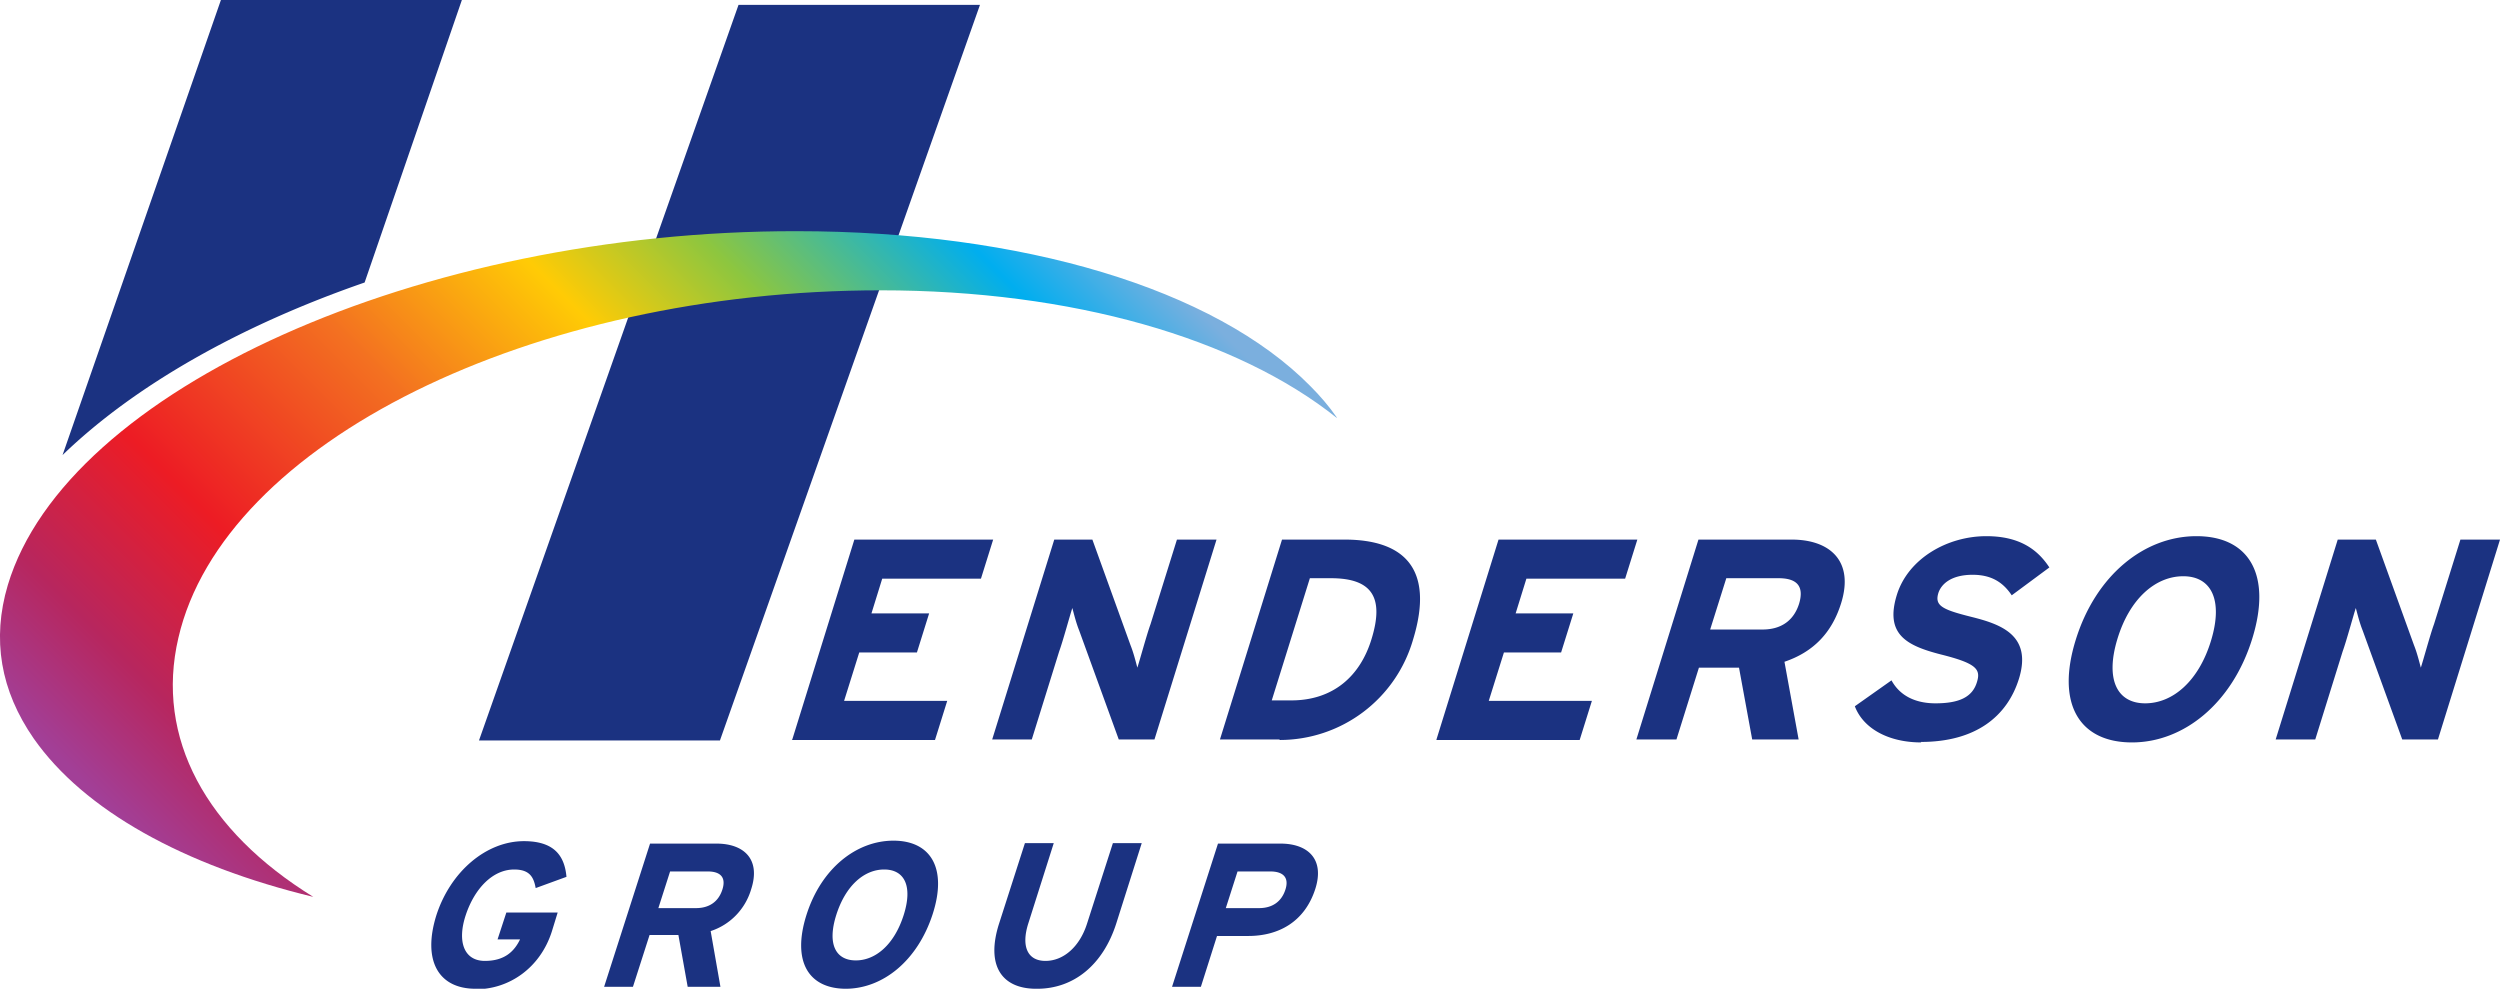 <svg xmlns="http://www.w3.org/2000/svg" xmlns:xlink="http://www.w3.org/1999/xlink" id="a" viewBox="0 0 51.15 20.23"><defs><linearGradient id="d" x1="1468.54" x2="1475.46" y1="-40.77" y2="-33.85" gradientTransform="matrix(2.42 0 0 -2.42 -3549.23 -79.74)" gradientUnits="userSpaceOnUse"><stop offset="0" stop-color="#a23f97"/><stop offset=".1" stop-color="#b7265e"/><stop offset=".24" stop-color="#ed1c24"/><stop offset=".43" stop-color="#f37021"/><stop offset=".59" stop-color="#ffcb05"/><stop offset=".71" stop-color="#8dc63f"/><stop offset=".87" stop-color="#00aeef"/><stop offset=".97" stop-color="#7bafde"/></linearGradient><style>.f{fill:#1b3281}</style></defs><g id="b"><g id="c"><path d="m16.21 15.13 1.27-4.09h2.84l-.25.8h-2.02l-.22.71h1.18l-.25.8h-1.18l-.31.99h2.11l-.25.8H16.2ZM22.89 15.13l-.81-2.23c-.06-.15-.1-.31-.14-.46-.05.15-.19.67-.27.89l-.56 1.8h-.81l1.27-4.09h.78l.78 2.16c.06.15.1.31.14.46.05-.15.19-.67.27-.89l.54-1.73h.81l-1.27 4.09h-.73ZM26.18 15.13h-1.22l1.27-4.09h1.28c1.17 0 1.86.55 1.4 2.05a2.839 2.839 0 0 1-2.73 2.05Zm1.05-3.3h-.43l-.78 2.5h.4c.86 0 1.41-.5 1.64-1.25.26-.84.03-1.25-.83-1.25ZM29.39 15.13l1.27-4.09h2.84l-.25.8h-2.02l-.22.71h1.18l-.25.8h-1.17l-.31.99h2.11l-.25.8h-2.93ZM35.85 15.13l-.27-1.47h-.82l-.46 1.47h-.82l1.27-4.09h1.91c.77 0 1.28.43 1.01 1.3-.19.61-.57 1-1.16 1.2l.29 1.59h-.94Zm.54-3.3h-1.07l-.33 1.05h1.07c.38 0 .64-.18.75-.53.11-.37-.06-.52-.42-.52ZM39.31 15.19c-.68 0-1.19-.29-1.36-.74l.75-.53c.18.33.51.47.9.47.49 0 .76-.13.85-.44.08-.26-.02-.38-.74-.56-.7-.18-1.15-.41-.9-1.22.23-.74 1.03-1.2 1.83-1.2.64 0 1.03.24 1.29.64l-.77.57c-.18-.27-.42-.42-.8-.42-.44 0-.64.19-.7.37-.08.26.07.34.67.49s1.25.37.98 1.26c-.24.78-.89 1.3-2.01 1.3ZM43.62 15.19c-1.07 0-1.56-.78-1.15-2.1s1.4-2.12 2.47-2.12 1.55.78 1.14 2.1-1.4 2.12-2.46 2.12Zm1.05-3.4c-.57 0-1.1.46-1.35 1.29s0 1.31.57 1.31 1.1-.46 1.35-1.29 0-1.31-.57-1.31ZM49.15 15.13l-.81-2.23c-.06-.15-.1-.31-.14-.46-.05.15-.19.67-.27.89l-.56 1.8h-.81l1.27-4.09h.78l.78 2.16c.06.15.1.31.14.46.05-.15.19-.67.27-.89l.54-1.73h.81l-1.27 4.09h-.73ZM9.73 20.23c-.77 0-1.09-.59-.8-1.51.29-.89 1.02-1.51 1.79-1.51.6 0 .83.28.87.73l-.63.23c-.04-.22-.12-.38-.44-.38-.44 0-.81.39-.99.93s-.04.94.39.94c.4 0 .6-.19.72-.44h-.46l.18-.55h1.05l-.12.39c-.24.75-.88 1.18-1.55 1.18ZM14.07 20.19l-.19-1.06h-.59l-.34 1.06h-.59l.94-2.93h1.36c.55 0 .91.31.71.93-.12.41-.43.73-.83.86l.2 1.14h-.68Zm.41-2.36h-.77l-.24.75h.77c.27 0 .46-.13.54-.38s-.04-.37-.3-.37ZM17.31 20.23c-.77 0-1.11-.56-.81-1.51s1.02-1.52 1.78-1.52 1.11.56.8 1.51-1.02 1.52-1.78 1.52Zm.78-2.44c-.41 0-.79.33-.98.93s-.01.93.4.93.79-.33.98-.93.01-.93-.4-.93ZM21.2 20.23c-.71 0-1.03-.48-.76-1.33l.53-1.65h.59l-.52 1.64c-.15.47-.02.77.35.77s.7-.29.85-.76l.53-1.65h.59l-.52 1.64c-.27.85-.87 1.34-1.62 1.34ZM25.54 19.15h-.64l-.33 1.04h-.59l.94-2.93h1.28c.55 0 .91.31.71.93-.22.68-.76.96-1.37.96Zm.45-1.32h-.67l-.24.75h.68c.27 0 .46-.13.54-.38s-.05-.37-.31-.37ZM14.73 15.15H9.8L15.11.1h4.94l-5.32 15.05zM4.52 0 1.28 9.31c1.48-1.43 3.64-2.65 6.18-3.53L9.45 0H4.51Z" class="f"/><path fill="url(#d)" d="M27.35 8.54c-.16-.23-.34-.44-.54-.64-1.96-1.99-5.89-3.17-10.51-3.17C8.6 4.72 1.36 7.97.16 11.97c-.33 1.11-.15 2.16.53 3.14 1.03 1.47 3.07 2.6 5.72 3.24-2.19-1.35-3.24-3.25-2.76-5.3.92-3.99 7.23-7.11 14.37-7.11 3.92 0 7.29.98 9.33 2.61Z"/></g></g></svg>